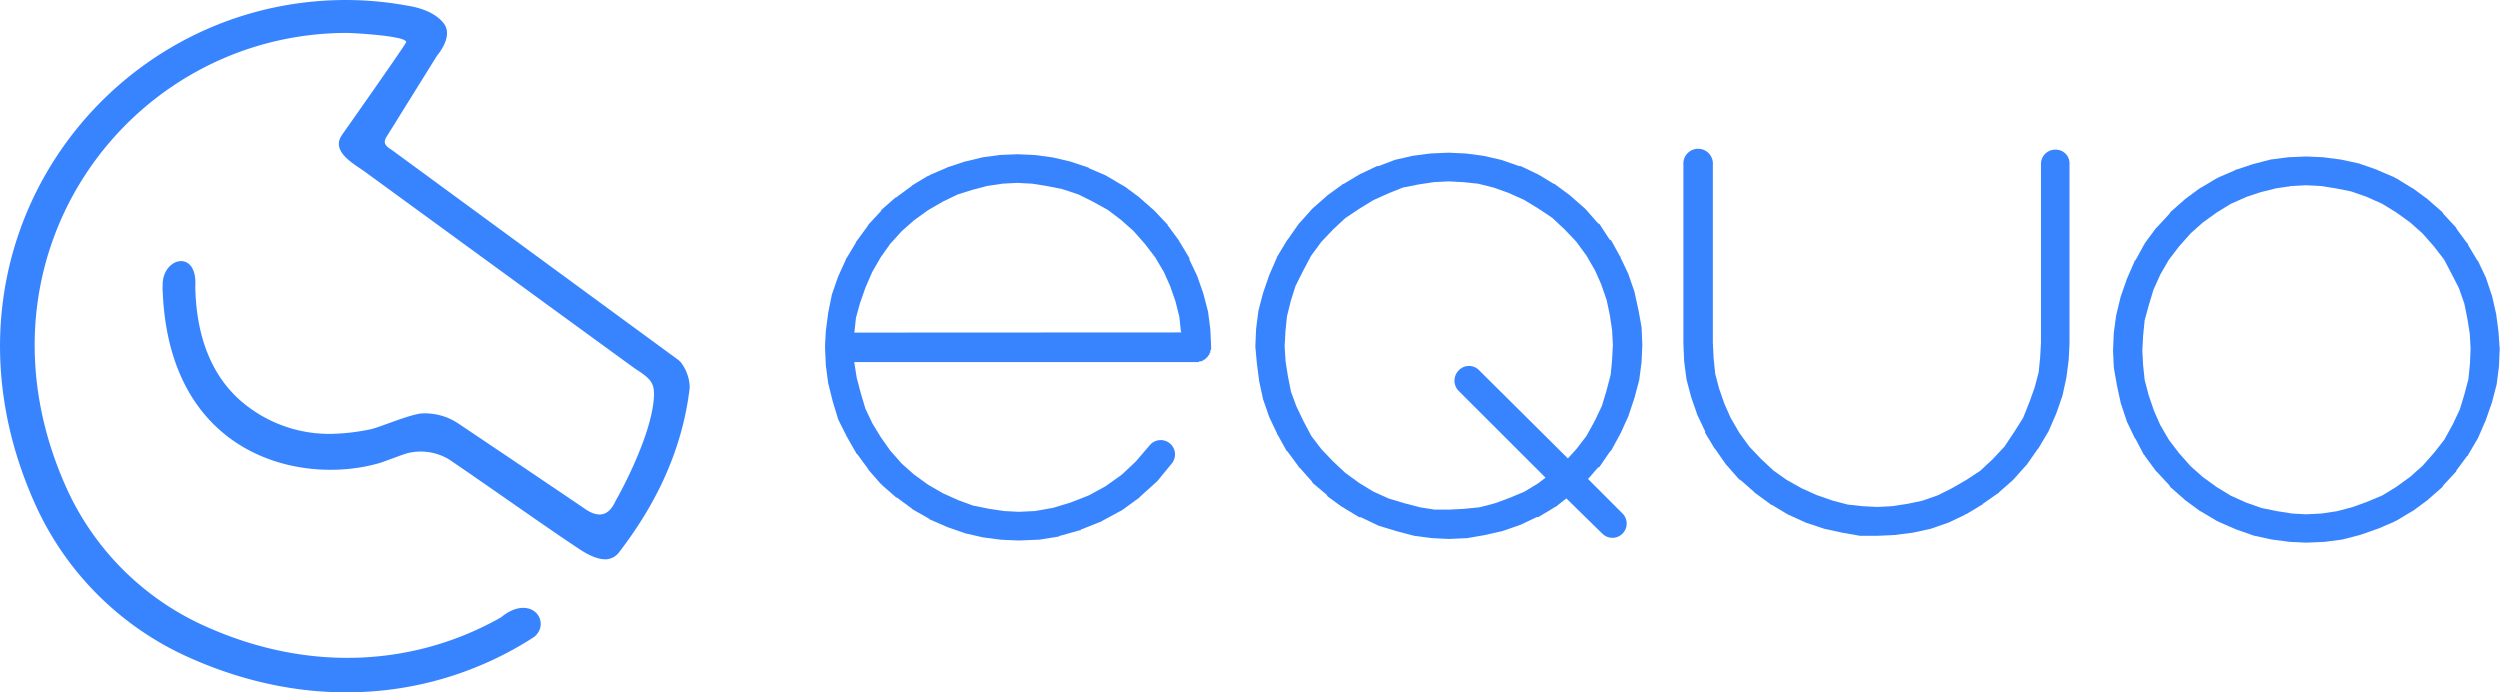 <svg id="Capa_1" data-name="Capa 1" xmlns="http://www.w3.org/2000/svg" viewBox="0 0 613.36 169.86"><defs><style>.cls-1{fill:#3884ff;}</style></defs><path class="cls-1" d="M301.21,79.74l-1.14-4.37L298.55,71l-1.91-4v-.38l-2.28-3.8c-.19-.19-.19-.19-.19-.38l-2.66-3.62c-.19-.19-.19-.19-.19-.38l-3.05-3.23-.38-.38-3.42-3-.19-.19-3.62-2.66c-.19,0-.19-.19-.38-.19l-4.19-2.48-4-1.71-.19-.19-4.57-1.52L263,41.88l-4.37-.57-4.19-.19-4.38.19-4.18.57L241.27,43l-4,1.33c-.19,0-.19.19-.38.19l-4,1.71c0,.19-.19.19-.38.19l-3.81,2.29-.19.19-3.61,2.66a.59.59,0,0,1-.38.19l-3.43,3c0,.19-.19.19-.19.38l-3,3.23c0,.19-.2.19-.2.38L215,62.43c-.19.19-.19.19-.19.38l-2.28,3.8c-.19.2-.19.2-.19.38l-1.91,4.19-1.52,4.38L208,80.12l-.57,4.38-.19,3.62v.57l.19,4.18.57,4.38,1.14,4.57,1.33,4.37,2.1,4.19,2.28,4c0,.19,0,.19.19.19l2.66,3.61c0,.19.2.19.2.38l3,3.43c.19,0,.19,0,.19.19l3.43,3c.19.19.19.19.38.19l3.61,2.67.19.19,4,2.28.19.19,4.37,1.9,4.38,1.53,4.38,1,4.37.57,4.38.19,4.57-.19h.38l4.75-.76c.2,0,.2-.19.39-.19l4.75-1.34c.19,0,.38,0,.38-.19l4.76-1.9c.19,0,.19,0,.38-.19l4.57-2.47c.19,0,.19-.19.38-.19l4.19-3.05.37-.38,4-3.61.19-.19,3.43-4.19a3.51,3.51,0,1,0-5.33-4.57l-3.43,4-3.42,3.23-4,2.86-4.18,2.28-4.38,1.71-4.38,1.33-4.37.77-4,.19-3.61-.19-3.81-.57-3.81-.77L239.94,126l-3.81-1.71-3.61-2.09-3.43-2.48-3-2.66-2.86-3.24-2.28-3.23-2.09-3.43-1.72-3.61L216,99.72l-1-3.8-.57-3.62v-.19h84.49l.19-.19h.57l.19-.19c.19,0,.19,0,.19-.19h.19c.19,0,.19,0,.19-.19h.19v-.19h.19c0-.19,0-.19.19-.19v-.19h.19v-.19l.19-.19.19-.19V90c0-.19,0-.19.19-.19v-.57l.19-.19v-.76l-.19-4.19Zm-86.77,5.14.38-3.61,1-3.62,1.33-3.8L218.82,70l2.09-3.62,2.28-3.23L226.05,60l3-2.66,3.43-2.47,3.61-2.1L239.75,51l3.61-1.14,3.62-.95,3.8-.57,3.62-.19,3.62.19,3.61.57,3.81.76,4,1.33,3.43,1.71,3.8,2.1,3.24,2.47,3,2.66,2.86,3.24,2.47,3.23L290.36,70l1.53,3.42,1.33,3.81.95,3.81.38,3.61.19.19Z" transform="translate(-4.82 -3.28)"/><path class="cls-1" d="M406.81,79.36l-1-4.56-1.52-4.38-1.9-4c0-.19,0-.19-.19-.38l-2.09-3.8c-.19,0-.19-.19-.38-.19l-2.48-3.81c-.19,0-.19-.19-.38-.19l-3-3.42-.19-.19-3.43-3-.19-.19-3.61-2.66c-.19-.19-.19-.19-.38-.19l-3.81-2.29c-.19,0-.19-.19-.38-.19l-4-1.9h-.38l-4.37-1.52-4.38-1-4.38-.57-4.18-.19-4.38.19-4.38.57-4.37,1-4,1.52h-.38l-4,1.9c-.2,0-.2.19-.39.19l-3.8,2.29c-.19,0-.19,0-.38.19L330.5,51.2l-.19.19-3.42,3-.19.19-3.05,3.42-.19.19-2.66,3.81-.19.19L318.32,66a.59.59,0,0,0-.19.38l-1.9,4.38-1.52,4.38-1.14,4.37L313,83.93l-.19,4.38.38,4.18.57,4.38.95,4.38,1.52,4.37,1.9,4c0,.19,0,.19.19.38l2.1,3.8.38.38,2.66,3.62c0,.19,0,.19.19.19l3.05,3.43c0,.19.19.19.19.38l3.42,2.85c0,.19.19.19.19.38l3.62,2.67c.19,0,.19,0,.38.18l3.8,2.29h.39l4.37,2.09,4.38,1.33,4.37,1.15,4.38.57,4,.19h.19l4.37-.19,4.38-.76,4.38-1,4.37-1.52,4-1.9h.38l3.81-2.29c.19-.18.19-.18.38-.18l2.66-2.1,8.94,8.75a3.5,3.5,0,0,0,4.95-4.94l-8.56-8.57,2.47-2.85c.19,0,.19,0,.38-.19l2.48-3.62.38-.38,2.28-4.18,1.9-4.19,1.52-4.56L407,96.49l.57-4.38.19-4.18-.19-4.38Zm-6.47,12.18L400,95.16,399,99l-1.14,3.81-1.71,3.61-2.09,3.81-2.48,3.23-2.09,2.29L367.8,94.21a3.45,3.45,0,0,0-5.14,0,3.56,3.56,0,0,0,0,4.94L384,120.47l-1.71,1.33-3.43,2.09-3.61,1.52-3.62,1.33-3.8,1-3.81.38-3.61.19h-3.62l-3.61-.57-3.81-1-3.81-1.14-3.8-1.71-3.43-2.09-3.42-2.48-3.05-2.85-2.85-3-2.47-3.23-1.91-3.62L322.89,103l-1.33-3.62-.76-3.8-.57-3.62L320,88.31l.19-3.62.38-3.8.95-3.81,1.14-3.62,1.9-3.8L326.51,66,329,62.62l2.85-3,3.05-2.85,3.42-2.28,3.43-2.1,3.8-1.71L349,49.3l3.81-.76,3.8-.57,3.62-.19,3.61.19,3.62.38,3.8.95L375,50.63l3.8,1.71,3.43,2.1,3.42,2.28,3.05,2.85,2.85,3L394.06,66l2.09,3.62,1.52,3.42L399,76.89l.77,3.62.57,3.8.19,3.62Z" transform="translate(-4.82 -3.28)"/><path class="cls-1" d="M509.17,40a3.5,3.5,0,0,0-3.61,3.62V87.36l-.2,3.61L505,94.59l-1,3.8L502.7,102l-1.52,3.8-2.29,3.62-2.28,3.42-2.85,3.05-3.05,2.85L487.29,121l-3.62,2.09-3.42,1.71-3.81,1.33-3.61.76-3.81.58-3.62.19-3.61-.19-3.62-.39-3.8-1-3.81-1.33-3.8-1.71L443.14,121l-3.23-2.29-3.05-2.85L434,112.85l-2.48-3.42-2.09-3.62-1.52-3.42-1.33-3.81L425.64,95l-.39-3.81-.19-3.8V43.59a3.62,3.62,0,1,0-7.23,0v44l.19,4.37.57,4.38,1.15,4.37,1.52,4.38,1.9,4v.38l2.29,3.8.19.19,2.66,3.81.19.19,3,3.42c.19,0,.19.2.39.2l3.42,3c0,.19,0,.19.19.19l3.62,2.66c.19.19.19.19.38.19l3.8,2.29c.19,0,.19.19.38.19l4.19,1.9,4.56,1.52,4.38.95,4.38.77h4.18l4.19-.19,4.57-.58,4.37-.95,4.38-1.52,4-1.9c.19-.19.19-.19.38-.19l3.8-2.29c.19,0,.19,0,.19-.19l3.81-2.66c.19,0,.19,0,.19-.19l3.42-3,.19-.2,3.05-3.42.19-.19,2.66-3.81.19-.19,2.48-4.18,1.9-4.38,1.52-4.37.95-4.38.57-4.38.2-4v-44A3.36,3.36,0,0,0,509.17,40Z" transform="translate(-4.82 -3.28)"/><path class="cls-1" d="M617.81,84.69l-.57-4.38-1-4.37-1.53-4.57-1.9-4-.19-.19-2.28-3.81c0-.19,0-.38-.19-.38l-2.67-3.62c0-.19,0-.19-.19-.38l-3-3.23c0-.19-.19-.19-.19-.38l-3.43-3-.19-.19-3.61-2.66c-.19,0-.19-.19-.38-.19L592.69,47c-.19,0-.19,0-.38-.2l-4-1.71c-.2,0-.2-.19-.38-.19l-4.38-1.52-4.38-.95-4.37-.57-4.19-.19-4.38.19-4.37.57-4.38,1.14-4,1.33c-.19,0-.19,0-.38.19l-4,1.71c-.19.2-.19.2-.38.2l-3.81,2.28c-.19,0-.19.19-.38.19l-3.62,2.66-.19.19-3.42,3c0,.19-.19.19-.19.38l-3,3.23-.38.38L531,63a.59.59,0,0,1-.19.38l-2.09,3.81c-.19,0-.19,0-.19.19l-1.91,4.37-1.52,4.38L524,80.7l-.57,4.18-.19,4.38.19,4.18.76,4.38.95,4.38,1.52,4.56,1.91,4,.19.19,2.09,4c.19,0,.19,0,.19.19l2.66,3.61.38.38,3,3.24c0,.19.19.19.19.38l3.42,3,.19.19,3.62,2.67c.19,0,.19.19.38.19l3.81,2.28c.19,0,.19,0,.38.19l4.37,1.9,4.38,1.53,4.38.95,4.37.57,4,.19h.19l4.38-.19,4.37-.57,4.38-1.14,4.38-1.53,4-1.71c.19-.19.19-.19.38-.19l3.81-2.28c.19,0,.19-.19.38-.19l3.61-2.67.19-.19,3.43-3c0-.19.19-.19.19-.38l3-3.24c.19-.19.19-.19.19-.38l2.67-3.61c.19,0,.19,0,.19-.19l2.47-4.19,1.9-4.38,1.53-4.37,1.14-4.38.57-4.38.19-4.37Zm-7,7.8-.38,3.81-.95,3.61-1.15,3.81-1.71,3.62-2.09,3.8L602,114.38l-2.86,3.23-3,2.66-3.43,2.48-3.42,2.09-3.62,1.52L582,127.7l-3.81,1-3.81.57-3.8.19-3.43-.19-3.61-.57-3.81-.77-3.8-1.33-3.81-1.71-3.42-2.09-3.43-2.48-3-2.66-2.86-3.23-2.47-3.24-2.1-3.61-1.52-3.43L532,100.3l-1-3.81-.38-3.62-.19-3.61.19-3.62.38-3.8,1-3.62,1.14-3.8,1.71-3.81,2.1-3.62,2.47-3.23,2.86-3.23,3-2.67,3.43-2.47,3.42-2.1L556,51.58l3.42-1.14,3.81-.95,3.8-.57,3.62-.19,3.61.19,3.62.57,3.8.76,3.81,1.33,3.81,1.71,3.42,2.1,3.43,2.47,3,2.67L602,63.76,604.49,67l1.9,3.62L608.11,74l1.33,3.8.76,3.81.57,3.61.19,3.62Z" transform="translate(-4.82 -3.28)"/><path class="cls-1" d="M171.93,92.27a4.23,4.23,0,0,0-.81-.77L100.85,40c-2.61-1.52-1.5-2.64-.67-4,0,0,11.7-18.8,11.82-19,.7-.86,4-5,1.68-8s-6.77-4-8.84-4.32A84.19,84.19,0,0,0,89.75,3.28c-59.4,0-104.56,61-76.27,123.77a74.75,74.75,0,0,0,37,37.21c30.86,14.11,61.26,10.4,84.28-4l.7-.45a4.14,4.14,0,0,0,2-3c.37-3.66-4.08-6.51-9.42-2.3a4.07,4.07,0,0,1-.59.4c-20.2,11.33-46,13.84-72.3,2a67.7,67.7,0,0,1-33.93-33.71C-4.48,66.5,36.3,11.36,90,11.36c1.05,0,14.89.7,14.45,2.3-.2.69-15.73,22.73-15.73,22.73-2.88,4.15,3.13,7.18,5.81,9.16,0,0,65.7,47.92,66.08,48.16,4.11,2.64,5,3.66,4.57,7.9-.77,7.84-6.2,19-9.15,24.24-.6,1.07-2.31,6-7.65,2.3-.46-.32-13.65-9.25-31-20.89a14.75,14.75,0,0,0-9-2.55c-3.07.23-10,3.26-12.45,3.85a51.51,51.51,0,0,1-9.65,1.16,33.12,33.12,0,0,1-20.82-6.81C58.29,97.47,53,88.28,52.73,73.56c.6-9.21-8-7.17-8-.47,0,.49-.06,1,0,1.52C46.28,115.43,79,122.47,98,116.86c1.5-.45,6-2.26,7.11-2.47A13.5,13.5,0,0,1,115,116c10.32,7,24,16.76,32.08,22.07,2.64,1.74,4.73,2.48,6.46,2.43a4.22,4.22,0,0,0,3.17-1.73C165.64,127.16,172.13,114,174,98.72a5.06,5.06,0,0,0,0-1.1A10.56,10.56,0,0,0,171.93,92.27Z" transform="translate(-4.82 -3.28)"/></svg>

